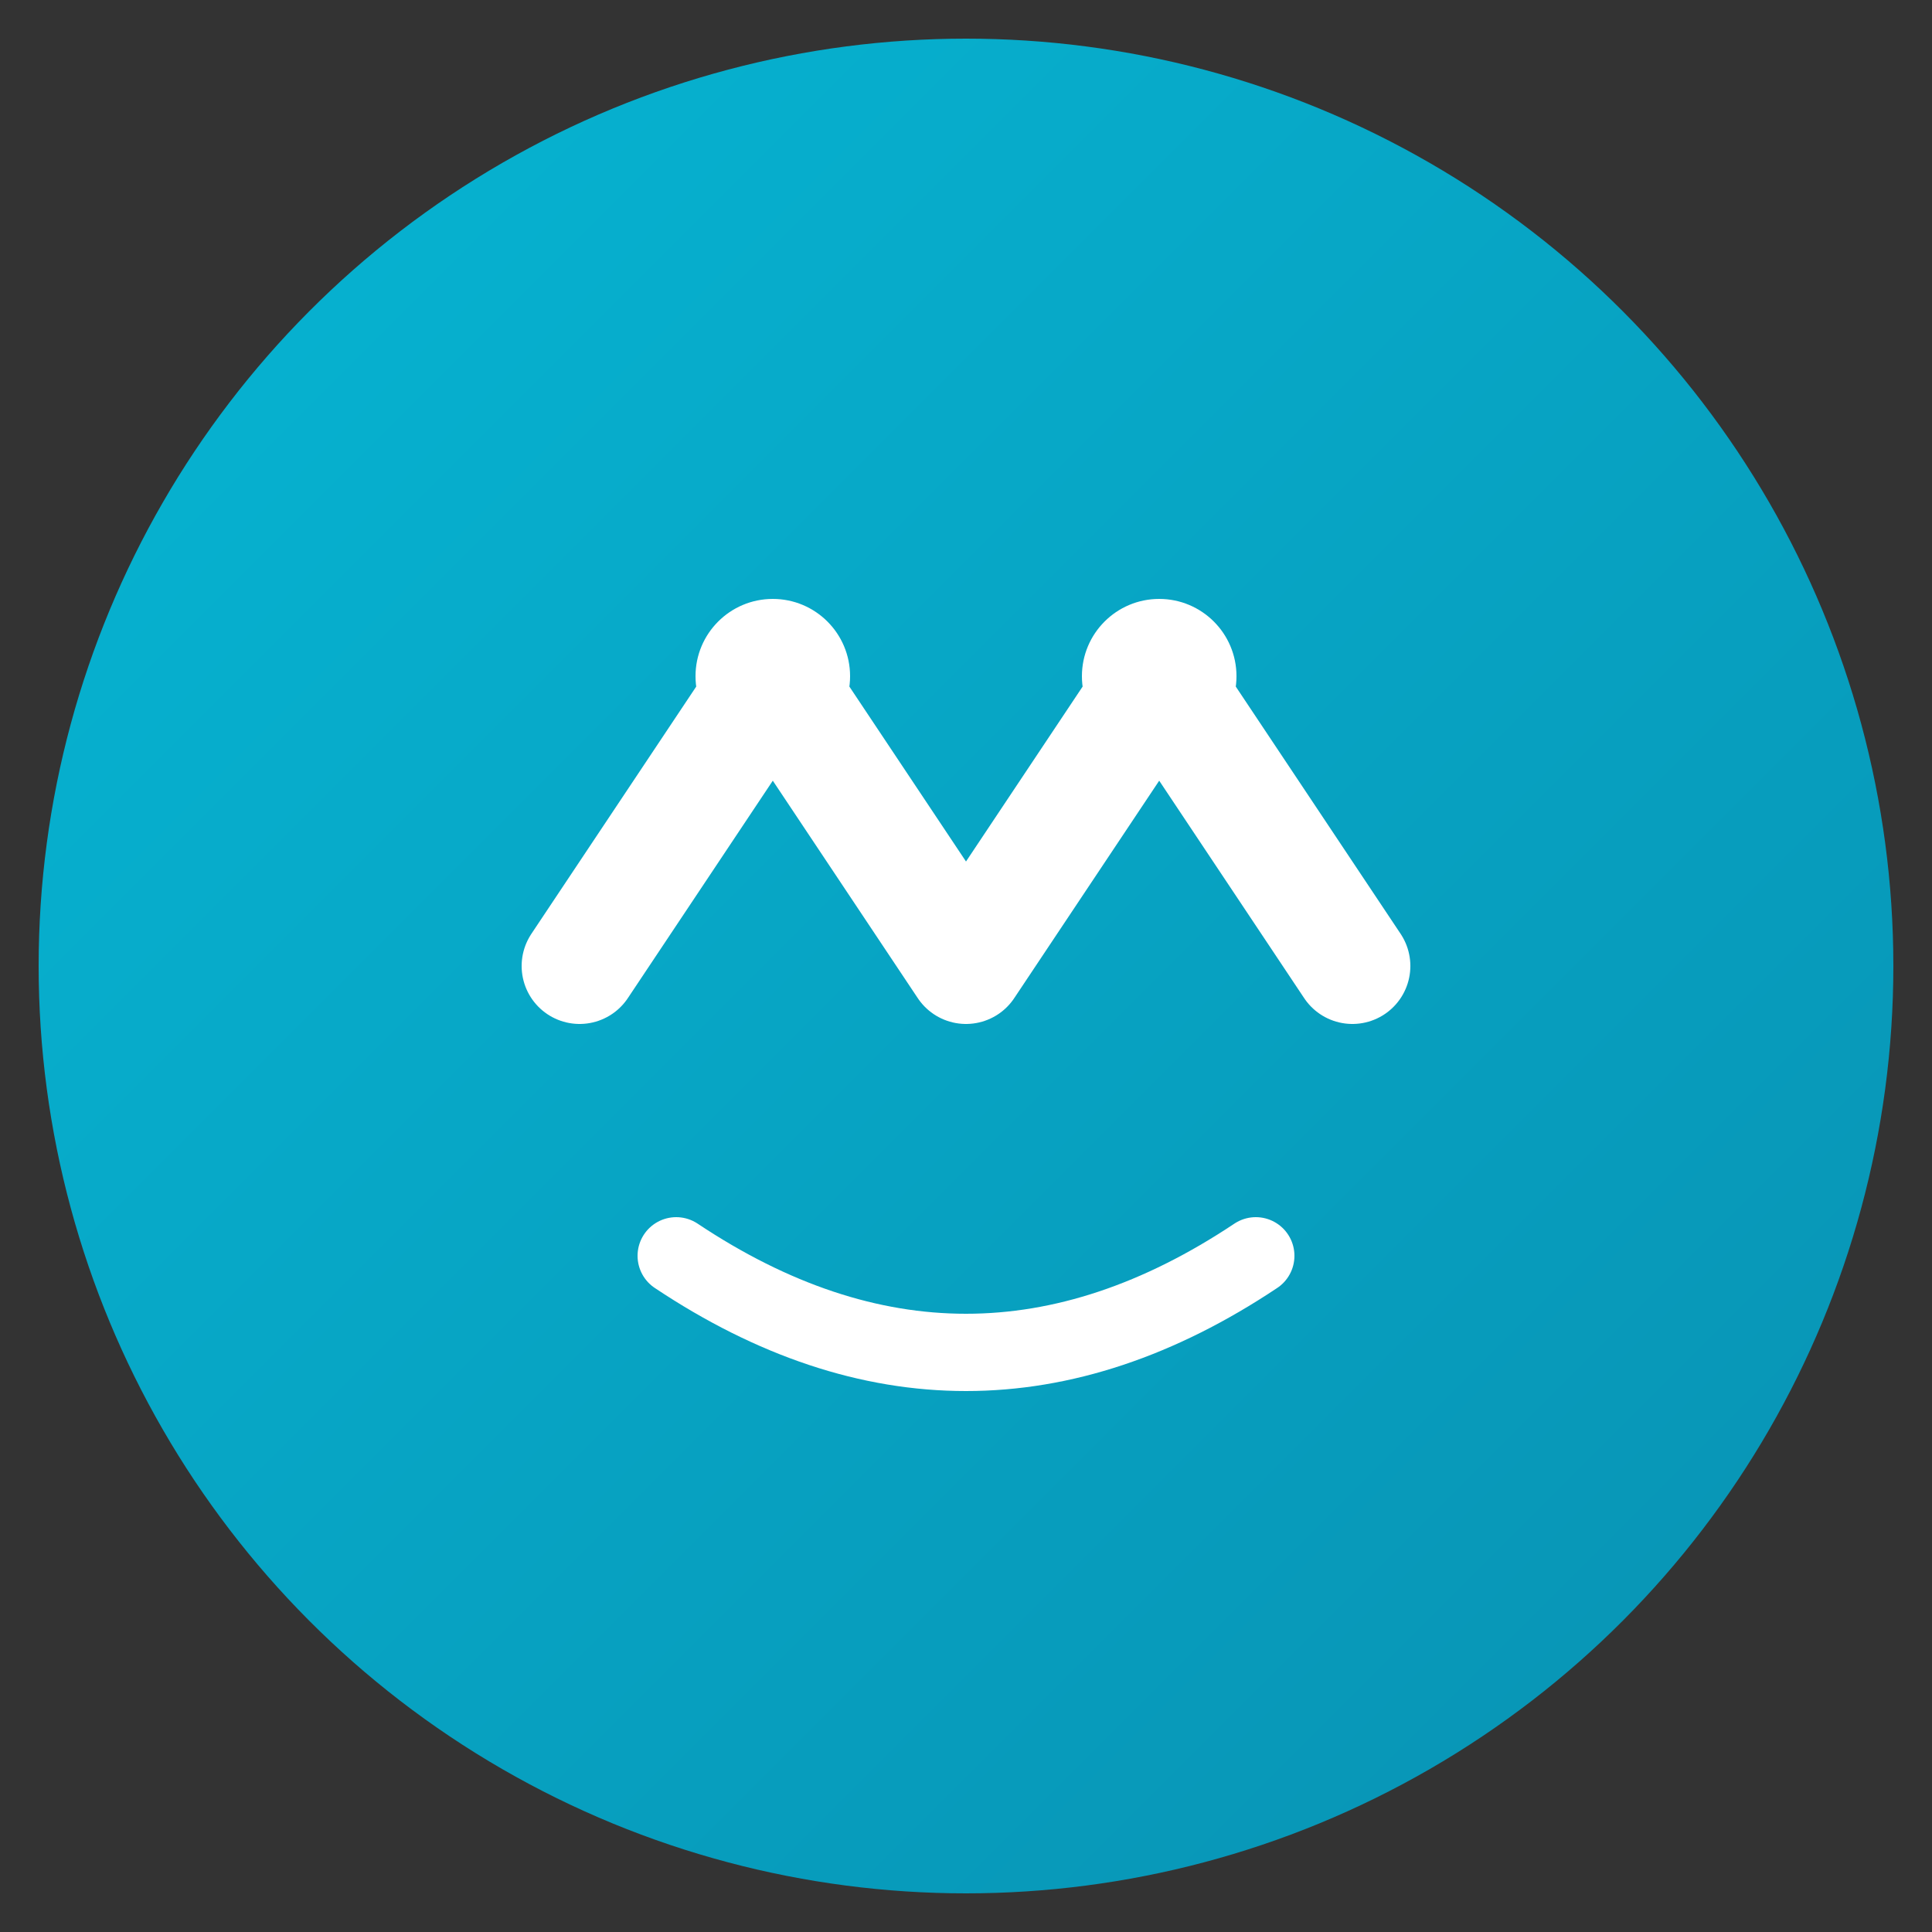 <svg xmlns="http://www.w3.org/2000/svg" viewBox="0 0 100 100">
  <rect x="0" y="0" width="100" height="100" fill="#333333" stroke="none"/>
  <defs>
    <linearGradient id="grad" x1="0%" y1="0%" x2="100%" y2="100%">
      <stop offset="0%" style="stop-color:#06b6d4;stop-opacity:1" />
      <stop offset="100%" style="stop-color:#0891b2;stop-opacity:1" />
    </linearGradient>
  </defs>
  <circle cx="50" cy="50" r="48" fill="url(#grad)"/>
  <path d="M 30 50 L 40 35 L 50 50 L 60 35 L 70 50" stroke="white" stroke-width="6" fill="none" stroke-linecap="round" stroke-linejoin="round"/>
  <circle cx="40" cy="35" r="4" fill="white"/>
  <circle cx="60" cy="35" r="4" fill="white"/>
  <path d="M 35 65 Q 50 75 65 65" stroke="white" stroke-width="4" fill="none" stroke-linecap="round"/>
</svg>